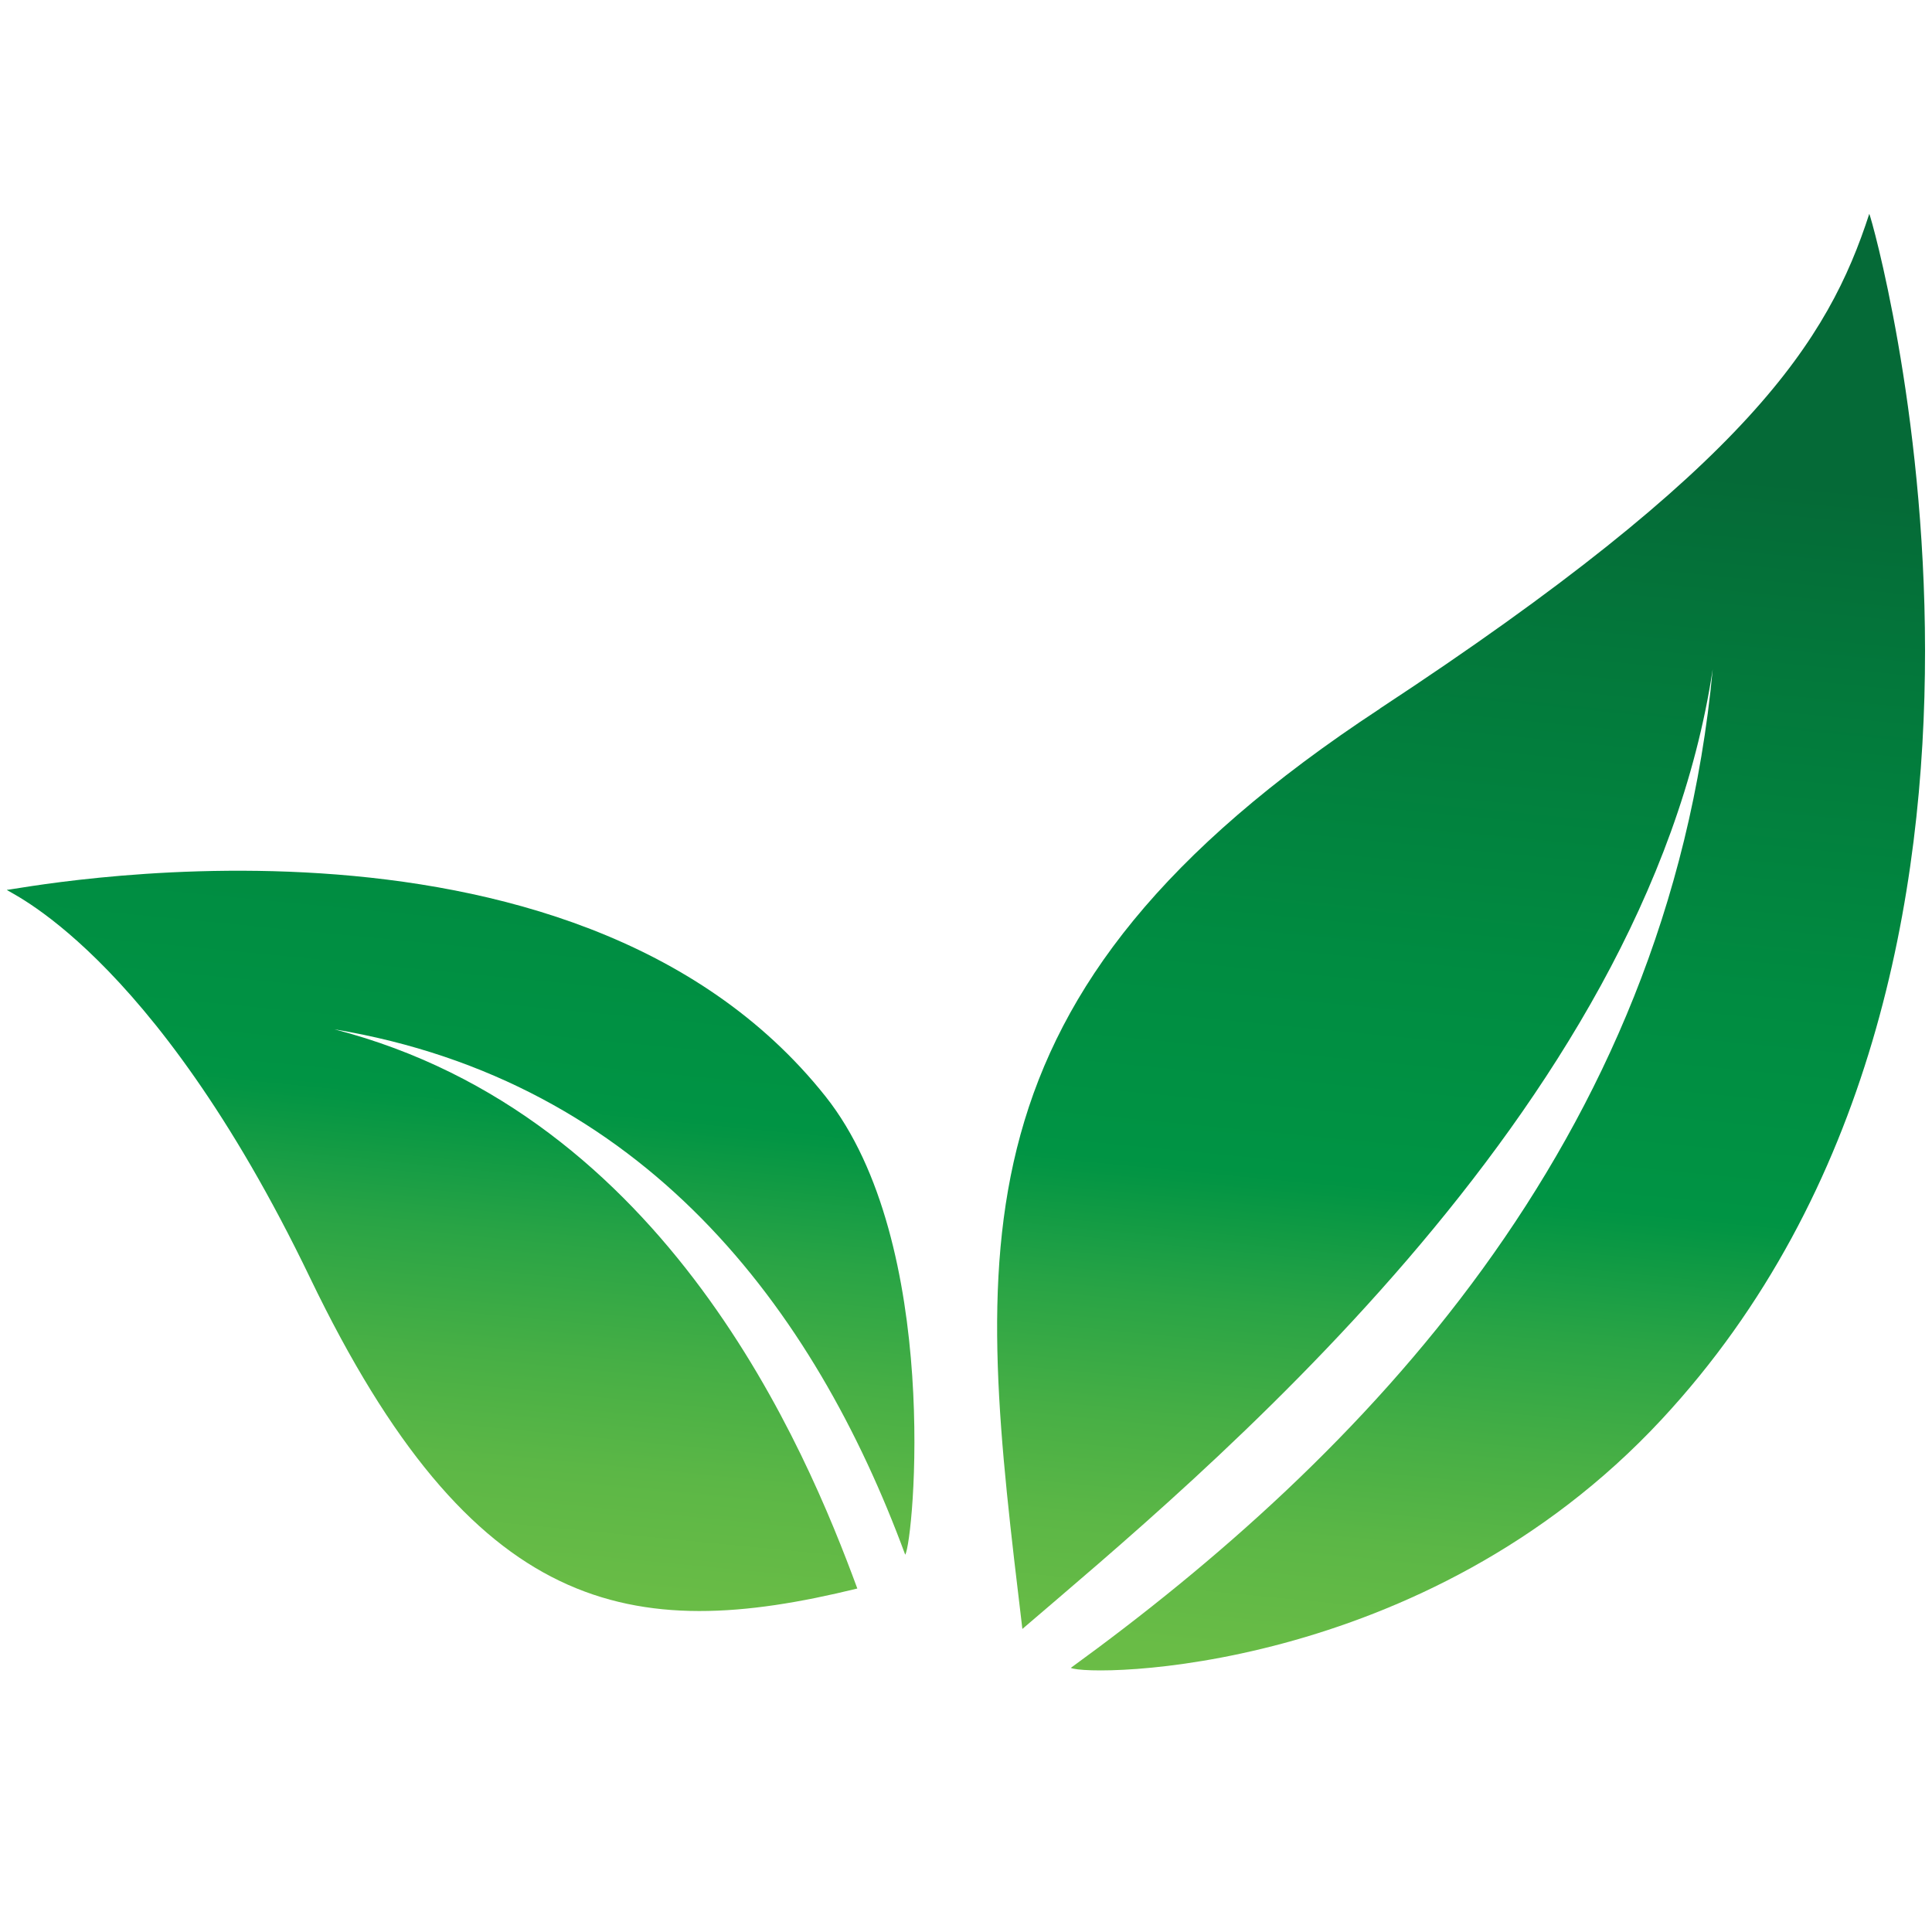 <svg xmlns="http://www.w3.org/2000/svg" viewBox="0 0 280 280" xmlns:v="https://vecta.io/nano"><defs><linearGradient id="A" x1="200.94" y1="257.5" x2="219.66" y2="64.07" gradientUnits="userSpaceOnUse"><stop offset="0" stop-color="#6ebe47"/><stop offset=".08" stop-color="#69bc46"/><stop offset=".17" stop-color="#5cb746"/><stop offset=".25" stop-color="#47af45"/><stop offset=".34" stop-color="#29a445"/><stop offset=".43" stop-color="#039544"/><stop offset=".44" stop-color="#009444"/><stop offset=".6" stop-color="#008c41"/><stop offset=".85" stop-color="#03783b"/><stop offset=".99" stop-color="#056a37"/></linearGradient><linearGradient id="B" x1="59.82" y1="243.84" x2="78.54" y2="50.41" href="#A"/></defs><path d="M200.01,102.69c-63.29,41.59-58.39,78.56-51.84,133.39,24.98-21.45,90.33-74.77,100.05-139.09-6.47,68.95-51.37,114.47-93.03,144.73,2.59,1.3,51.06,1.19,85.63-36.01,60.99-65.62,30.77-173.27,30.09-174.72-5.94,18.31-17.32,36.48-70.91,71.69Z" fill="url(#A)"/><path d="M44.94,185.2c23.58,49.01,46.42,53.09,79.31,45.02-7.43-20.17-27.52-68.56-75.77-81.04,44.88,7.49,69.51,40.34,82.71,76.14,1.22-1.88,5.34-45.15-11.55-66.42C82.68,112.36,1.11,129.22,1.01,128.96c-.46.15,20.88,8.33,43.93,56.24Z" fill="url(#B)"/></svg>